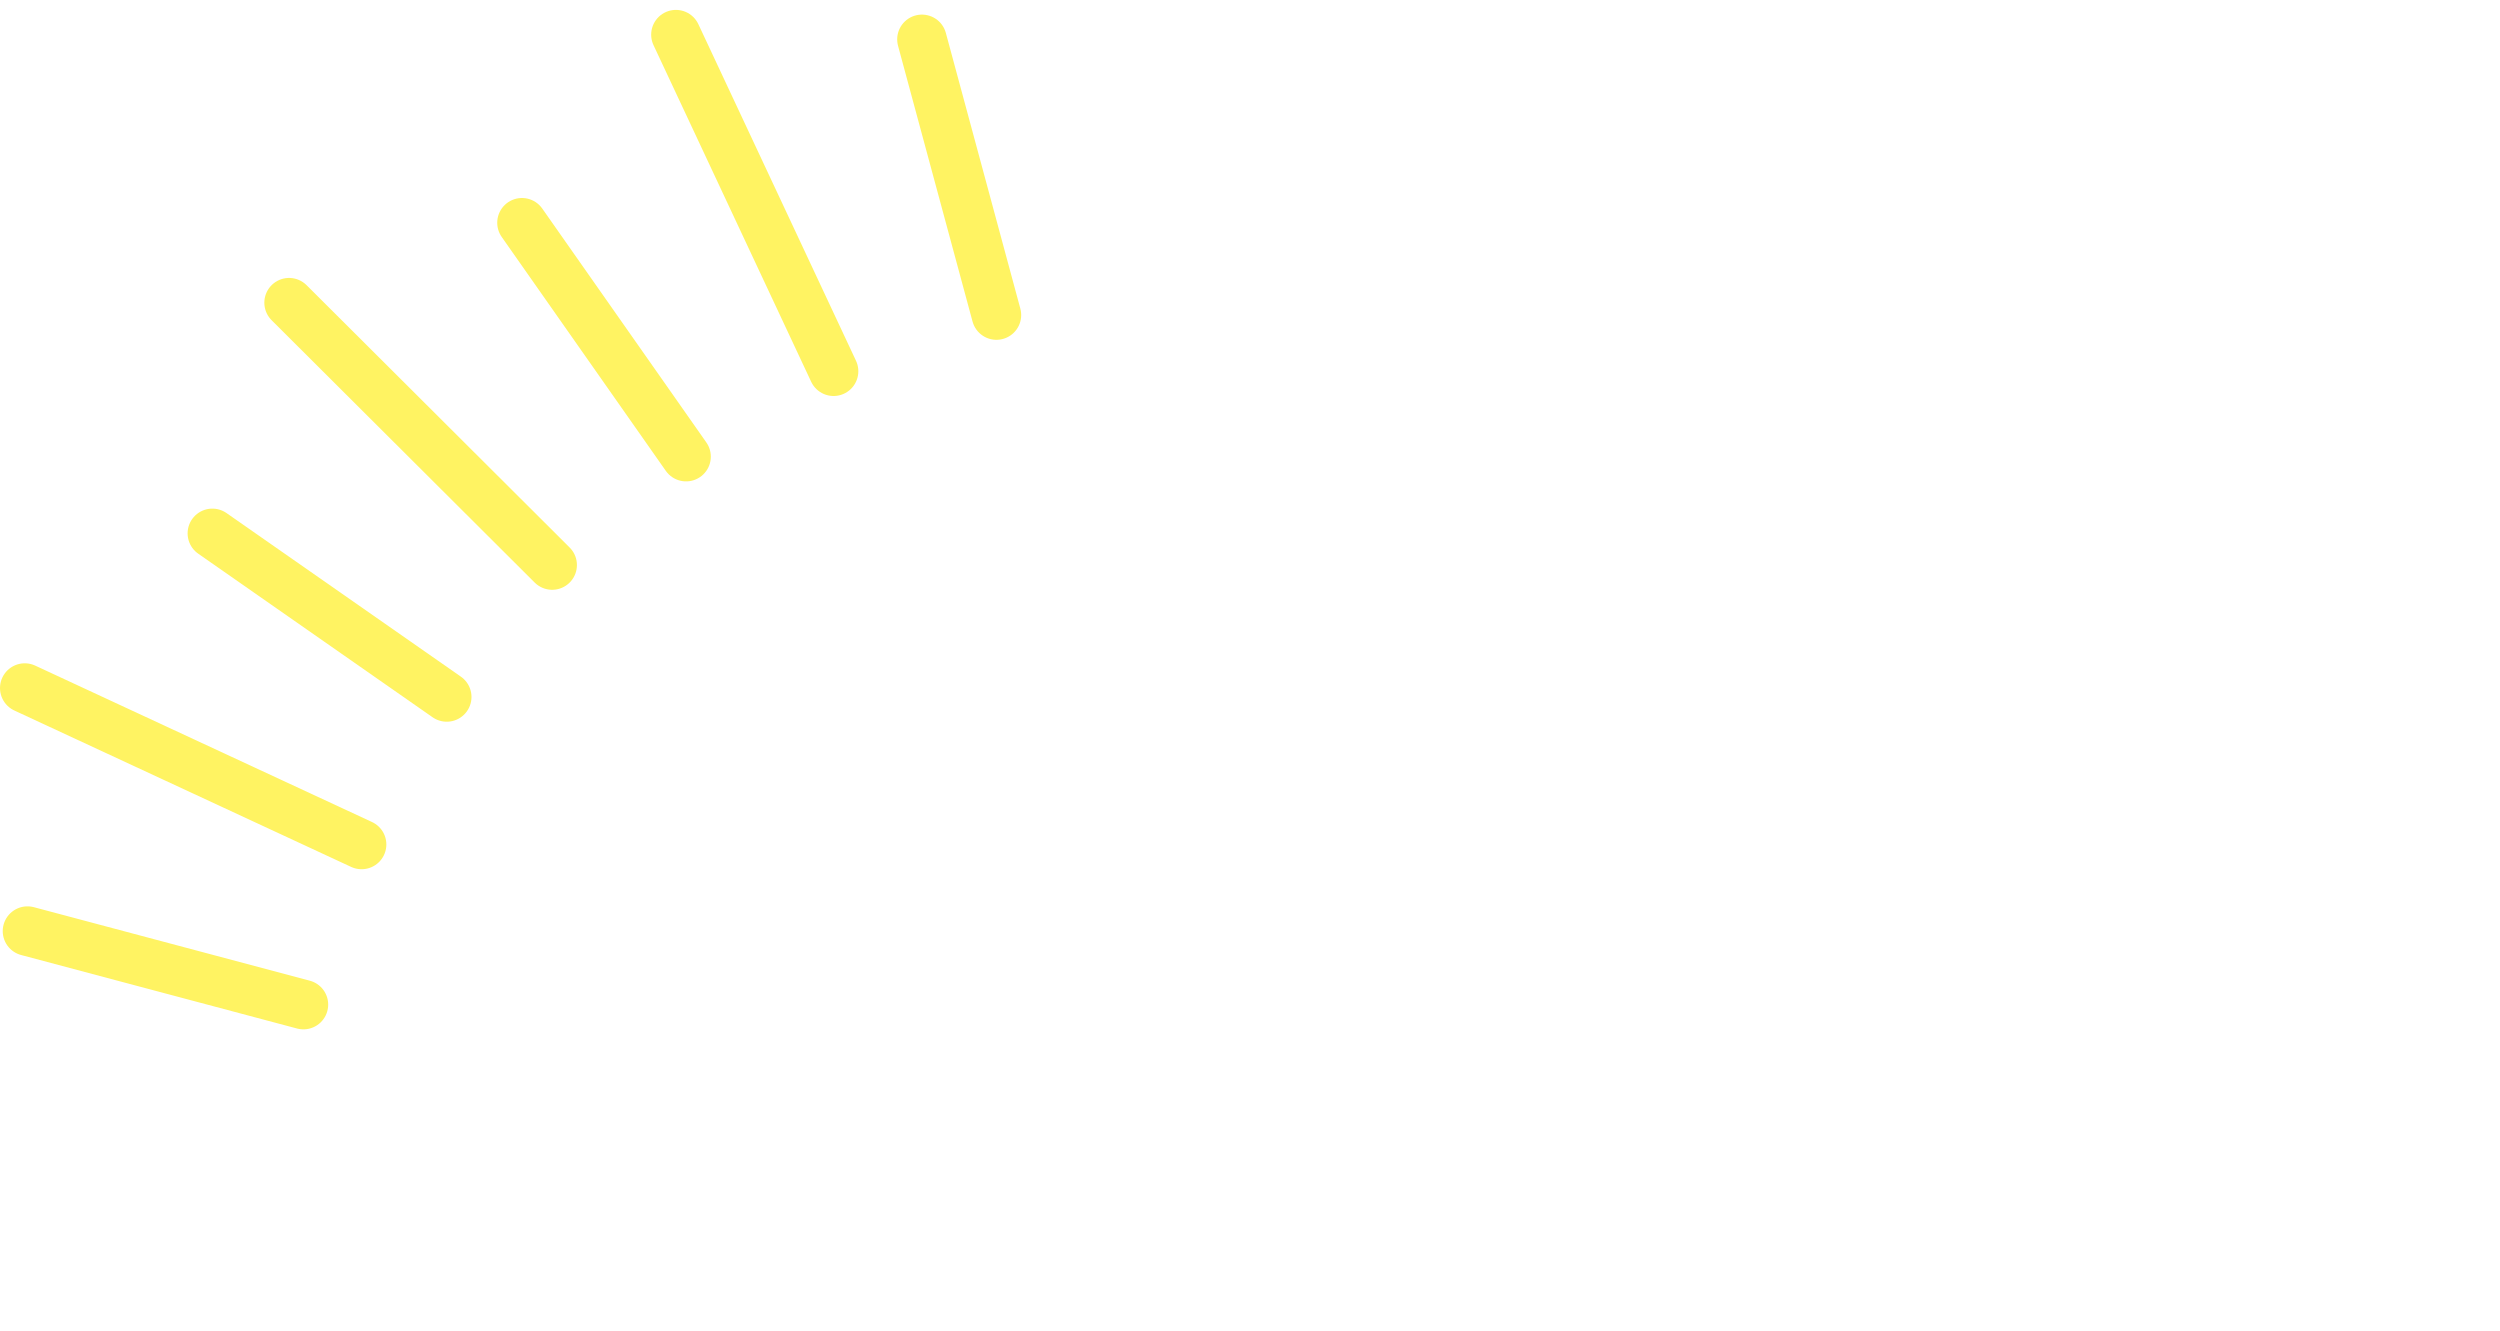 <?xml version="1.0" encoding="UTF-8"?><svg id="_レイヤー_2" xmlns="http://www.w3.org/2000/svg" width="101.01" height="53.79" xmlns:xlink="http://www.w3.org/1999/xlink" viewBox="0 0 101.01 53.79"><defs><style>.cls-1{filter:url(#drop-shadow-2);}.cls-2{fill:#fff;}.cls-3{fill:none;stroke:#fff362;stroke-linecap:round;stroke-linejoin:round;stroke-width:2px;}.cls-4{filter:url(#drop-shadow-1);}</style><filter id="drop-shadow-1" x="27.67" y="25.86" width="43.11" height="22.4" filterUnits="userSpaceOnUse"><feOffset dx="1.42" dy="1.42"/><feGaussianBlur result="blur" stdDeviation="2.83"/><feFlood flood-color="#0c2929" flood-opacity=".75"/><feComposite in2="blur" operator="in"/><feComposite in="SourceGraphic"/></filter><filter id="drop-shadow-2" x="78.05" y="0" width="22.97" height="53.79" filterUnits="userSpaceOnUse"><feOffset dx="1.42" dy="1.42"/><feGaussianBlur result="blur-2" stdDeviation="2.83"/><feFlood flood-color="#0c2929" flood-opacity=".75"/><feComposite in2="blur-2" operator="in"/><feComposite in="SourceGraphic"/></filter></defs><g id="_イントロ"><g class="cls-4"><path class="cls-2" d="M29.42,29.46s.09.09.17.08c.4-.17.81-.07,1.24-.17.77-.15,1.53-.34,2.3-.35.87-.05,1.75-.14,2.48.31.41.23.77.52,1.06.87.29.33.32.72.48,1.06.04.07,0,.18.04.26.1.46.07,1.13.13,1.7.04.6.06,1.23-.13,1.87l-.21.38c-.41.8-.58,1.36-1.04,1.67-.46.31-.84.71-1.26,1.07-.07.06-.16.16-.26.2-.8.47-1.5,1.1-2.26,1.67-.12.1-.21.16-.33.24-.5.34-.54.61-.55.72.02.1-.01.43-.02.53.15.96-.07,1.97.02,2.91.03.39-.12.94-.11,1.31,0,.64.03,1.24.15,1.83.02.13.06.23,0,.34-.02.19-.14.31-.3.26-.44-.09-1.26.38-1.6-.42-.09-.22-.04-.92-.13-.99-.14-.06-.2,1.25-.31,1.26-.44.07-.68-.11-.72-.55-.03-.34-.05-.65,0-1.01.1-.76.02-1.62,0-2.35l.02-1.41c0-.21-.07-.31-.35-.21-.25.12-.32,0-.25-.25.08-.17.18-.4.31-.42.35-.11.27-.31.26-.52-.04-1.29-.13-2.55-.17-3.84-.01-1.27-.02-2.51.02-3.79,0-.71.1-1.42.17-2.14.03-.32,0-.66-.02-.98-.05-.15-.01-.26-.03-.37-.04-.1-.46-.09-.5-.19.05-.19.44-.23.51-.47.03-.14.27-.31.41-.27.23.1.57-.09.76.15ZM30.8,30.15c.05.34.18.66.16,1.03-.03.35-.02.72-.02,1.09-.01,1.11-.05,2.26.07,3.35.09.73,0,1.51.16,2.22.03.39.09.78.08,1.18.02.13.02.31.12.46l.2-.22c.29-.49.84-.71,1.25-1.2.2-.24.51-.45.65-.74.35-.82.67-1.64.83-2.51.02-.19.09-.28.27-.33-.02.37-.11.84-.35,1.51-.04.11,0,.11,0,.16.26-.04.9-1.88.68-2.64,0-.03-.03-.05-.09-.04-.07.06-.08.2-.16.32-.15-.14-.1-.3-.07-.46.06-.33.07-.43.1-.73.02-.21,0-.55-.06-.76-.02-.15-.03-.37-.13-.51-.25-.41-.42-.86-.79-1.2-.13-.17-.31-.3-.61-.33-.73-.1-1.48.2-2.21.26-.03,0-.05.03-.06.09Z"/><path class="cls-2" d="M41.97,34.72c.02.13-.15.23-.15.39.21,0,.47.14.51-.29.01-.08.12-.07.17-.11.74-.19,1.33.06,1.93.36.03,0,.09.04.07.1.2.42.53.69.82,1.01.35.37.38.89.53,1.35.04.26.08.52.09.78,0,.55.11,1.09.2,1.64.05.5.12.99-.16,1.51-.1.2-.14.47-.16.69.04.6-.17,1.14-.46,1.68-.24.49-.47.92-.74,1.41-.21.38-.58.51-.9.69-.43-.38.19-.45.26-.7-.17-.05-.33.08-.43.15-.42.33-.87.53-1.3.81-.33.24-.67.29-1.01.13-.56-.23-1.06-.55-1.54-.9-.52-.45-.88-1.08-1.1-1.81-.23-1-.18-2.01-.1-3.05-.02-.98.23-1.97.53-2.94.34-1.03.82-1.87,1.8-2.42.19-.11.38-.27.55-.4.22-.14.4-.17.6-.07ZM41.84,36.06c-.07.38-.26.73-.33,1.11-.1.39-.23.75-.19,1.17.03.52.11,1.07.04,1.61-.07.41-.09.78-.04,1.14,0,.29.01.61-.02.9-.06.99.11,1.89.62,2.66.04.1.06.23.23.15.37-.19.44.09.53.34.25-.09.39-.24.44-.39.51-.66.71-1.38.79-2.1.12-1.1.16-2.19.21-3.28l-.05-2.21c-.03-.55-.24-1.02-.68-1.3-.24-.15-.46-.22-.72-.02-.26.17-.54.24-.84.23ZM43.28,46.29c.1-.04.17-.13.12-.26-.02-.13-.09-.07-.21-.02-.1.07-.17.08-.25.25.11.04.24.04.35.03Z"/><path class="cls-2" d="M49.56,26.44c-.04.24.07.31.28.46.54.42.69.87.12,1.44-.26.22-.43.62-.86.61-.18-.16-.44.04-.69-.03-.84-.32-.97-.99-.38-1.93.25-.41.66-.68,1.11-.83.31-.07.42-.01.41.28ZM50.19,34.35c.01.08.03.18.11.22.28-.25.36-.24.36.1.02.13.01.26-.04.4-.06.27-.08.54-.04.8.14,1.09.1,2.21.11,3.31.03.68.1,1.33.18,2.01.02.47.12.93.14,1.41.05.52-.09.94.39.65.55-.35.66-.34,1.36-.95.23-.19.72-.67.99-.79.14-.1.29-.2.37-.32.23-.22.49-.45.84-.23-.19.29-.4.51-.63.73-.37.35-.58.54-.82,1-.15.26-.25.3-.47.36-.15.02-.33.26-.47.39-.16.16-.34.21-.47.36-.08.15-.17.29-.28.39-.11.12-.31.21-.46.28l-.49.23c-.1.07-.22.11-.35.13-.08.01-.16,0-.24,0-.1.07-.16.18-.26.22-.1.04-.34,0-.46-.06-.22-.07-.54-.05-.75-.23-.15-.08-.32-.03-.41-.1-.4-.36-.43-.89-.51-1.4-.05-.68-.03-1.4,0-2.11.03-.85.05-1.73.13-2.59.09-.76.14-1.5.1-2.24-.05-.52.12-1.08,0-1.61,0-.19.2-.4.31-.55.25-.25.55-.4.88-.48.54-.08.76.12.89.63Z"/><path class="cls-2" d="M61.23,32.55l.09.09c.13.51.44.94.45,1.54.01,1.27,0,2.54-.1,3.8-.06.64,0,1.27-.03,1.88,0,.48.17.9.26,1.34.07.25.81.43,1.02.24.91-.77,1.62-1.33,2.53-2.11.07-.06.14-.1.23-.04-.13.36-.25.96-.66,1.21-.43.3-.88.66-1.17,1.18-.21.38-.4.51-.76.75-.29.34-.41.41-.83.6-.19.16-.37.35-.68.42-.72.16-1.38-.03-1.74-.63-.41-.62-.55-1.37-.57-2.13-.05-.86-.05-1.71-.03-2.59,0-1.35.03-2.57.32-3.94.1-.39.05-.56,0-.92-.06-.36-.35-.53-.68-.13-.92,1.04-1.58,1.94-2.01,3.25-.27.83-.26,1.6-.17,2.35.02.31.02.63-.01.95-.08,1.2-.18,2.43-.13,3.62,0,.29-.12.42-.42.54-.15.08-.21.16-.28.23-.37.32-.67.31-.91-.07-.07-.12-.15-.29-.32-.35-.12.1-.05.22-.11.33-.22-.07-.28-.27-.36-.47-.19-.58-.36-1.16-.33-1.83l-.03-3.62.02-4.66c.02-.37.05-.38.37-.37.13,0,.27.01.39-.06.24-.14.46-.1.64,0,.21.15.49.24.72.39.24.18.36.42.33.77-.05.54.05,1.02.16,1.54.19-.16.24-.33.3-.47.25-.75.71-1.43,1.13-2.08.52-.72,1.14-1,1.94-.99.58-.01.97.27,1.44.41Z"/><path class="cls-2" d="M66.53,27.29c.16.5.23,1.13.34,1.69.53-.14.75-.12,1.02-.24.18-.05,1.16-.34.59-.09.01.08.89-.24,1.09-.27.31-.05,1.19.03.71.31-.17.11.33.11.48.22-.38.46-1.18.58-1.73.77-.2.06-.49.05-.85.16-.13.05-.63.23-.84.23-.4,0-.41.09-.4.48.02.98.18,1.88.22,2.82.05.81.12,1.62.08,2.42-.03.98.13,1.88.2,2.83.03.55.11,1.09.15,1.64.06.39.33.58.59.76.09.07.17.05.26-.01l.53-.35c.72-.48,1.34-1.1,1.67-1.16.21-.03.11.56-.32.87-.38.3-.51.63-.81.89-.4.33-.43.46-.85.69-.1.04-.24.14-.36.24-.53.53-.91.62-1.64.68-.15.02-.28-.09-.46.1-.09.09-.16-.03-.23-.1-.08-.2-.17-.4-.28-.59-.05-.13-.07-.25-.26-.15-.09.07-.13.02-.17-.05-.33-.43-.56-.89-.68-1.48-.09-.75-.1-1.52-.09-2.29.04-1.3-.03-2.61.03-3.92.09-1.1.14-2.16.21-3.26,0-.16.05-.35-.06-.55-.35.13-1.33.31-1.33.15.28-.07.75-.3,1.05-.37-.41-.07-.92.17-1.26.25-.54.08-.68.08-.69-.53.54-.14,1.43-.49,1.99-.62.18-.03.15-.05.15-.23.03-.3.04-.59.02-.88-.06-.39.04-.8.13-1.24.19-.16.08.54.25.81.17-.45.16-.84.1-1.23-.03-.34.07-.59.38-.82.62.25.84.85,1.01,1.43ZM66.92,41.01c0,.11.12.06.15.14.08.17.65.27.34-.03-.3-.24-.56-.89-.66-.88-.05,0,.16.72.17.77Z"/></g><g class="cls-1"><path class="cls-2" d="M98.87,20.83c1.09,1.37,2.08,3.04,1.88,5.12-.04,1.18.06,2.26.16,3.41.3,4.34-.18,8.8-.46,13.16-.08.45-.08.89-.24,1.28-.7,1.13-.88,2.33-1.07,3.53-.19,1.13-1.15,2-1.95,2.49l-2.8,1.75c-.6.38-1.3.57-2,.75-.85.2-1.71.77-2.63.99-2.4.59-3.03.76-5.27-.07-1.48-.58-2.91-1.31-4.27-2.12-.88-.52-1.19-1.57-1.69-2.44-.02-.14-.13-.35-.08-.5.08-.45.32-.78.71-.62.3.03.55.28.72.4.31.1.54.65.95,0,.12-.16.45.08.6.13.66.48,1.19,1.06,1.71,1.64,1.46,1.38,3.05,2.24,5.36.64.33-.2.43-.51.6-.82.47-.73,1-1.54,1.7-2.24.78-.63,1.09-1.48,1.32-2.32,1.02-3.81.88-7.59.6-11.28-.12-1.23-.17-2.53,0-3.8.24-1.28.19-2.59-.18-3.55-.61-1.59-1.61-2.82-3.33-3.14-.75-.1-1.36.21-1.96.59-1.32.93-1.51,1.55-2.37,2.63-.81.93-1.79,1.66-1.82,2.91-.02.37-.09.82-.48,1.17-.77-.25-1.56-.64-2.54.1-.32.27-.62-.2-.81-.53-.16-.56-.38-1.04-.35-1.77.14-1.92.21-3.83.43-5.77.21-2.44.11-4.99.24-7.49.05-1.54.1-3.16.21-4.78.08-1.4-.26-2.66-.31-3.9,0-.51-.29-.91-.77-1.2-.24-.11-.48-.29-.65-.41.27-.63.69-.76,1.09-.97.2-.1.49-.15.66-.47.16-.39.51-.52.86-.57,3.2-.57,4.89-.97,8.03-1.53.84-.2,1.72-.19,2.52-.24,1.24-.04,2.48-.53,3.68-.79,1.42-.29,2.83-.14,4.17.02.45.08.71.33.63.78-.14.53.05.8.45,1.03.33.24.33.75.13,1.3-.29.48-.23.91.46,1.1-1.84.87-3.59,1.87-5.49,2.31-2.26.49-4.62.86-6.92,1.14-2.11.98-4.31.96-6.57,1.01-.08-.06-.36.05-.49.15-.15.46.21.41.44.52.15.05.46.15.22.48-.71,1.06.12.79.56.79,1.02-.01,1.08-.09,1.17.92.31,3.46.85,6.96.88,10.46,0,.44.05.8.27,1.27,1.47-1.4,1.49-2.2,3.21-2.91.68-.32,1.3-.57,1.94-.66.37.02.8-.05.95-.51-.04-.29.17-.32.32-.27.76.18,1.66-.11,2.45-.23,2.09-.18,4.01.41,5.2,1.98ZM93.91,29.92c-.88,2.33-.05,4.4-.22,6.61.17-2.22.63-4.48.22-6.61Z"/></g><line class="cls-3" x1="12.26" y1="40.59" x2="1.11" y2="37.62"/><line class="cls-3" x1="14.61" y1="34.12" x2="1" y2="27.8"/><line class="cls-3" x1="18.05" y1="28.16" x2="8.58" y2="21.55"/><line class="cls-3" x1="22.31" y1="22.83" x2="11.68" y2="12.23"/><line class="cls-3" x1="27.72" y1="18.45" x2="21.09" y2="9"/><line class="cls-3" x1="33.68" y1="15" x2="27.31" y2="1.4"/><line class="cls-3" x1="40.26" y1="12.73" x2="37.25" y2="1.59"/></g></svg>